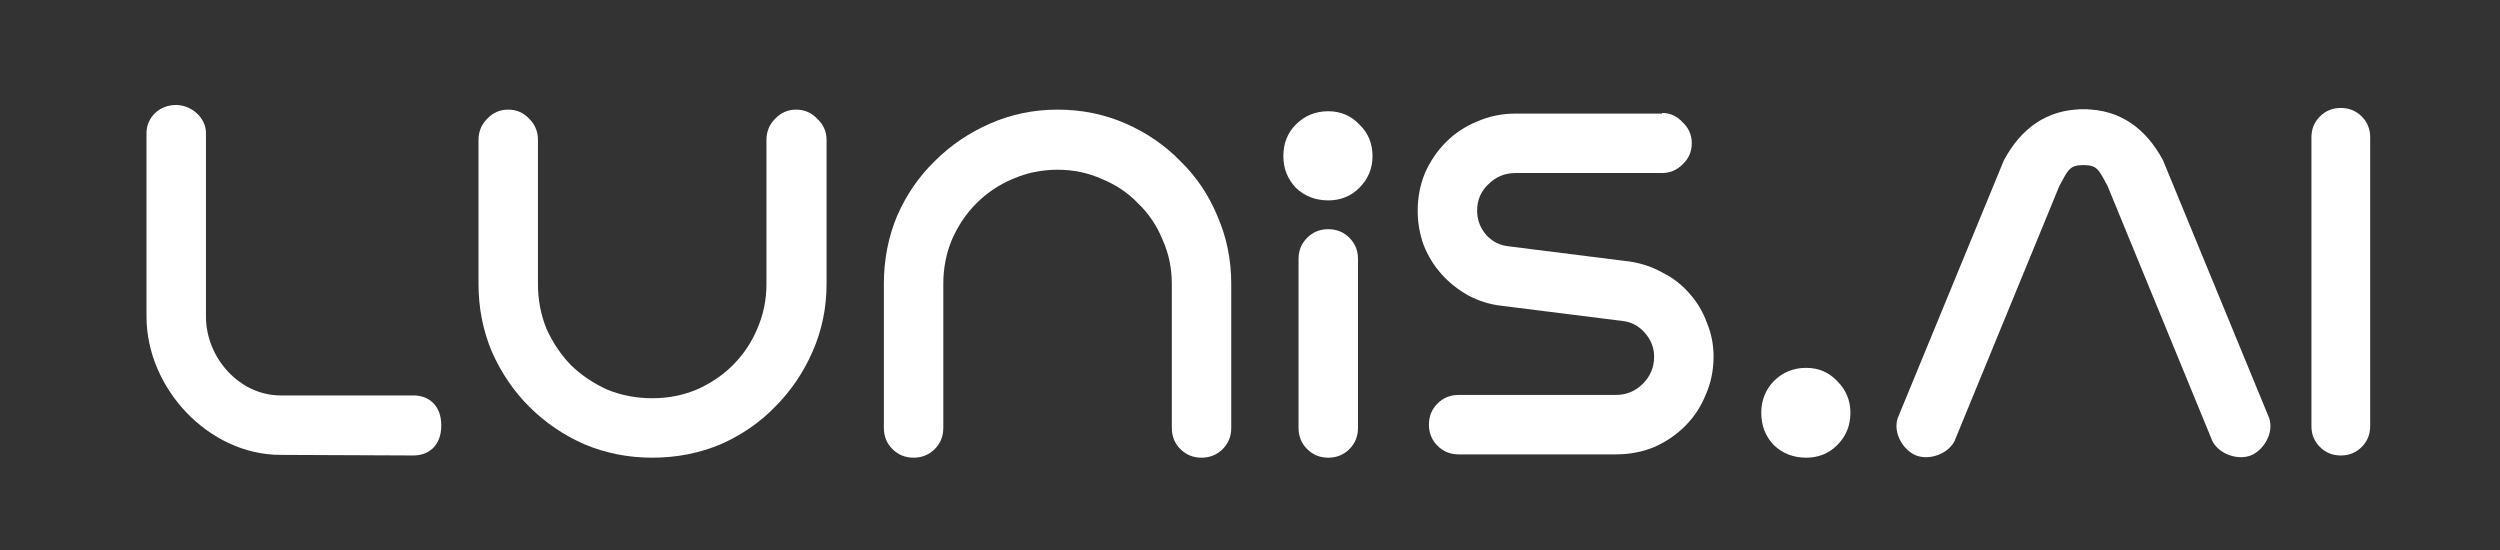 <svg width="1000" height="220" viewBox="0 0 1000 220" fill="none" xmlns="http://www.w3.org/2000/svg">
<rect x="0" y="0" width="1000" height="220" fill="#333333" stroke="none"/>
<path d="M60.273 53.168V126.649C60.273 154.465 84.426 180.287 112.242 180.287L165.335 180.519C170.435 180.519 174.839 177.478 174.839 170.181C174.839 162.883 170.435 159.842 165.335 159.842H112.242C94.857 159.842 80.717 144.034 80.717 126.649V53.168C80.717 48.068 75.71 43.664 70.379 43.664C64.497 43.664 60.273 48.068 60.273 53.168Z" fill="white" stroke="white" stroke-width="3.338"/>
<path d="M948.072 170.441C948.072 173.748 946.941 176.533 944.678 178.796C942.415 181.059 939.63 182.19 936.323 182.19C933.015 182.19 930.23 181.059 927.967 178.796C925.705 176.533 924.573 173.748 924.573 170.441V54.934C924.573 51.627 925.705 48.842 927.967 46.579C930.23 44.316 933.015 43.185 936.323 43.185C939.63 43.185 942.415 44.316 944.678 46.579C946.941 48.842 948.072 51.627 948.072 54.934V170.441Z" fill="white"/>
<path d="M306.584 56.004C306.584 52.657 307.729 49.84 310.018 47.55C312.308 45.084 315.126 43.852 318.472 43.852C321.818 43.852 324.636 45.084 326.925 47.55C329.391 49.84 330.624 52.657 330.624 56.004V113.593C330.624 123.104 328.775 132.086 325.076 140.539C321.378 148.993 316.358 156.39 310.018 162.73C303.854 169.07 296.545 174.089 288.092 177.788C279.638 181.31 270.568 183.071 260.882 183.071C251.372 183.071 242.39 181.31 233.936 177.788C225.483 174.089 218.086 169.07 211.746 162.73C205.406 156.39 200.386 148.993 196.688 140.539C193.165 132.086 191.404 123.104 191.404 113.593V56.004C191.404 52.657 192.549 49.84 194.839 47.55C197.128 45.084 199.946 43.852 203.292 43.852C206.638 43.852 209.456 45.084 211.746 47.55C214.035 49.84 215.18 52.657 215.18 56.004V113.593C215.18 119.934 216.325 125.922 218.614 131.557C221.08 137.017 224.338 141.86 228.389 146.087C232.615 150.137 237.459 153.396 242.918 155.861C248.554 158.151 254.542 159.295 260.882 159.295C267.222 159.295 273.122 158.151 278.582 155.861C284.217 153.396 289.061 150.137 293.111 146.087C297.338 141.86 300.596 137.017 302.886 131.557C305.351 125.922 306.584 119.934 306.584 113.593V56.004Z" fill="white"/>
<path d="M377.323 171.183C377.323 174.529 376.178 177.347 373.888 179.637C371.599 181.926 368.781 183.071 365.435 183.071C362.089 183.071 359.271 181.926 356.981 179.637C354.692 177.347 353.547 174.529 353.547 171.183V113.593C353.547 103.907 355.308 94.837 358.831 86.383C362.529 77.93 367.548 70.621 373.888 64.457C380.229 58.117 387.625 53.098 396.079 49.399C404.533 45.701 413.515 43.852 423.025 43.852C432.711 43.852 441.781 45.701 450.235 49.399C458.688 53.098 465.997 58.117 472.161 64.457C478.501 70.621 483.432 77.93 486.955 86.383C490.653 94.837 492.502 103.907 492.502 113.593V171.183C492.502 174.529 491.358 177.347 489.068 179.637C486.779 181.926 483.961 183.071 480.615 183.071C477.268 183.071 474.451 181.926 472.161 179.637C469.872 177.347 468.727 174.529 468.727 171.183V113.593C468.727 107.253 467.494 101.353 465.028 95.894C462.739 90.258 459.481 85.415 455.254 81.364C451.203 77.138 446.36 73.879 440.724 71.59C435.265 69.124 429.365 67.891 423.025 67.891C416.685 67.891 410.697 69.124 405.061 71.59C399.601 73.879 394.758 77.138 390.531 81.364C386.481 85.415 383.223 90.258 380.757 95.894C378.467 101.353 377.323 107.253 377.323 113.593V171.183Z" fill="white"/>
<path d="M513.343 62.459C513.343 57.351 515.016 53.125 518.363 49.778C521.885 46.256 526.2 44.495 531.307 44.495C536.238 44.495 540.377 46.256 543.723 49.778C547.246 53.125 549.007 57.351 549.007 62.459C549.007 67.39 547.246 71.617 543.723 75.139C540.377 78.485 536.238 80.158 531.307 80.158C526.2 80.158 521.885 78.485 518.363 75.139C515.016 71.617 513.343 67.39 513.343 62.459ZM543.195 171.183C543.195 174.529 542.05 177.347 539.761 179.637C537.471 181.926 534.653 183.071 531.307 183.071C527.961 183.071 525.143 181.926 522.854 179.637C520.564 177.347 519.419 174.529 519.419 171.183V103.569C519.419 100.223 520.564 97.405 522.854 95.115C525.143 92.826 527.961 91.681 531.307 91.681C534.653 91.681 537.471 92.826 539.761 95.115C542.05 97.405 543.195 100.223 543.195 103.569V171.183Z" fill="white"/>
<path d="M664.822 45.172C667.992 45.172 670.722 46.405 673.012 48.871C675.477 51.16 676.71 53.978 676.71 57.324C676.71 60.671 675.477 63.489 673.012 65.778C670.722 68.067 667.992 69.212 664.822 69.212H606.176C601.949 69.212 598.338 70.709 595.344 73.703C592.35 76.521 590.854 80.043 590.854 84.27C590.854 87.969 592.086 91.227 594.552 94.045C597.018 96.686 600.011 98.183 603.534 98.535L651.878 104.612C656.633 105.316 661.036 106.813 665.086 109.102C669.313 111.216 672.923 114.034 675.917 117.556C678.911 120.902 681.201 124.777 682.786 129.18C684.547 133.406 685.428 137.897 685.428 142.653C685.428 148.112 684.371 153.219 682.258 157.975C680.32 162.73 677.591 166.868 674.068 170.391C670.546 173.913 666.407 176.731 661.652 178.844C656.897 180.782 651.79 181.75 646.33 181.75H583.457C580.11 181.75 577.293 180.605 575.003 178.316C572.714 176.026 571.569 173.209 571.569 169.862C571.569 166.516 572.714 163.698 575.003 161.409C577.293 159.119 580.11 157.975 583.457 157.975H646.33C650.557 157.975 654.167 156.478 657.161 153.484C660.155 150.49 661.652 146.879 661.652 142.653C661.652 139.13 660.419 135.96 657.954 133.142C655.488 130.324 652.494 128.739 648.972 128.387L600.628 122.311C595.873 121.783 591.382 120.374 587.155 118.084C583.104 115.795 579.582 112.977 576.588 109.631C573.594 106.285 571.217 102.41 569.455 98.007C567.87 93.604 567.078 89.025 567.078 84.27C567.078 78.987 568.046 73.967 569.984 69.212C572.097 64.457 574.915 60.318 578.437 56.796C581.96 53.274 586.098 50.544 590.854 48.607C595.609 46.493 600.716 45.437 606.176 45.437H664.822V45.172Z" fill="white"/>
<path d="M704.504 165.107C704.504 160.176 706.177 155.949 709.523 152.427C713.046 148.905 717.36 147.143 722.468 147.143C727.399 147.143 731.538 148.905 734.884 152.427C738.406 155.949 740.167 160.176 740.167 165.107C740.167 170.215 738.406 174.529 734.884 178.052C731.538 181.398 727.399 183.071 722.468 183.071C717.36 183.071 713.046 181.398 709.523 178.052C706.177 174.529 704.504 170.215 704.504 165.107Z" fill="white"/>
<path fill-rule="evenodd" clip-rule="evenodd" d="M833.267 45.673L833.379 45.673V64.07L833.267 64.069C827.071 64.069 825.632 66.742 823.013 71.608L823.013 71.609C822.692 72.205 822.353 72.835 821.985 73.496L779.992 175.689C777.524 180.177 770.664 182.251 766.401 180.008C761.913 177.539 759.089 171.426 761.333 166.938L803.326 64.97C809.833 52.853 819.58 45.673 833.267 45.673ZM833.496 45.673L833.384 45.673V64.07L833.496 64.069C839.692 64.069 841.131 66.742 843.75 71.608C844.071 72.205 844.41 72.835 844.778 73.496L886.771 175.689C889.24 180.177 896.099 182.251 900.362 180.008C904.85 177.539 907.674 171.426 905.43 166.938L863.437 64.97C856.93 52.853 847.183 45.673 833.496 45.673Z" fill="white"/>
<path d="M833.379 45.673H835.341V43.714L833.382 43.712L833.379 45.673ZM833.267 45.673L833.27 43.712H833.267V45.673ZM833.379 64.07L833.374 66.031L835.341 66.036V64.07H833.379ZM833.267 64.069L833.272 62.108H833.267V64.069ZM823.013 71.608L824.735 72.547L824.74 72.538L823.013 71.608ZM823.013 71.609L821.291 70.669L821.286 70.679L823.013 71.609ZM821.985 73.496L820.271 72.544L820.215 72.644L820.171 72.751L821.985 73.496ZM779.992 175.689L781.71 176.634L781.764 176.537L781.806 176.434L779.992 175.689ZM766.401 180.008L765.455 181.726L765.471 181.735L765.487 181.743L766.401 180.008ZM761.333 166.938L763.087 167.815L763.119 167.751L763.146 167.685L761.333 166.938ZM803.326 64.97L801.598 64.042L801.551 64.13L801.513 64.223L803.326 64.97ZM833.384 45.673L833.381 43.712L831.422 43.714V45.673H833.384ZM833.496 45.673V43.712L833.493 43.712L833.496 45.673ZM833.384 64.07H831.422V66.036L833.389 66.031L833.384 64.07ZM833.496 64.069V62.108L833.491 62.108L833.496 64.069ZM843.75 71.608L845.477 70.678L845.477 70.678L843.75 71.608ZM844.778 73.496L846.592 72.751L846.548 72.644L846.492 72.544L844.778 73.496ZM886.771 175.689L884.957 176.434L884.999 176.537L885.053 176.634L886.771 175.689ZM900.362 180.008L901.276 181.743L901.292 181.735L901.308 181.726L900.362 180.008ZM905.43 166.938L903.617 167.685L903.644 167.751L903.676 167.815L905.43 166.938ZM863.437 64.97L865.25 64.223L865.212 64.13L865.165 64.042L863.437 64.97ZM833.382 43.712L833.27 43.712L833.265 47.634L833.377 47.634L833.382 43.712ZM835.341 64.07V45.673H831.418V64.07H835.341ZM833.262 66.031L833.374 66.031L833.385 62.108L833.272 62.108L833.262 66.031ZM824.74 72.538C826.104 70.004 826.952 68.484 828.089 67.491C829.083 66.623 830.474 66.031 833.267 66.031V62.108C829.865 62.108 827.438 62.852 825.509 64.537C823.723 66.097 822.542 68.346 821.286 70.678L824.74 72.538ZM824.735 72.548L824.735 72.547L821.291 70.669L821.291 70.669L824.735 72.548ZM823.7 74.449C824.075 73.774 824.42 73.133 824.74 72.538L821.286 70.679C820.964 71.277 820.631 71.895 820.271 72.544L823.7 74.449ZM781.806 176.434L823.8 74.242L820.171 72.751L778.178 174.943L781.806 176.434ZM765.487 181.743C768.2 183.171 771.547 183.154 774.455 182.245C777.372 181.333 780.177 179.423 781.71 176.634L778.273 174.744C777.339 176.443 775.48 177.814 773.284 178.5C771.079 179.19 768.864 179.088 767.314 178.272L765.487 181.743ZM759.578 166.061C758.14 168.938 758.387 172.201 759.529 174.976C760.671 177.752 762.787 180.259 765.455 181.726L767.346 178.289C765.526 177.288 763.987 175.504 763.156 173.484C762.325 171.463 762.282 169.425 763.087 167.815L759.578 166.061ZM801.513 64.223L759.519 166.191L763.146 167.685L805.14 65.717L801.513 64.223ZM833.267 43.712C818.714 43.712 808.373 51.427 801.598 64.042L805.054 65.898C811.294 54.28 820.446 47.634 833.267 47.634V43.712ZM833.386 47.634L833.499 47.634L833.493 43.712L833.381 43.712L833.386 47.634ZM835.345 64.07V45.673H831.422V64.07H835.345ZM833.491 62.108L833.378 62.108L833.389 66.031L833.501 66.031L833.491 62.108ZM845.477 70.678C844.222 68.346 843.04 66.097 841.254 64.537C839.325 62.852 836.898 62.108 833.496 62.108V66.031C836.289 66.031 837.68 66.623 838.674 67.491C839.811 68.484 840.659 70.004 842.023 72.538L845.477 70.678ZM846.492 72.544C846.132 71.895 845.799 71.276 845.477 70.678L842.023 72.538C842.343 73.133 842.688 73.774 843.063 74.449L846.492 72.544ZM888.586 174.943L846.592 72.751L842.964 74.242L884.957 176.434L888.586 174.943ZM899.449 178.272C897.899 179.088 895.684 179.19 893.479 178.5C891.283 177.814 889.424 176.443 888.49 174.744L885.053 176.634C886.586 179.423 889.391 181.333 892.308 182.245C895.216 183.154 898.563 183.171 901.276 181.743L899.449 178.272ZM903.676 167.815C904.481 169.425 904.438 171.463 903.607 173.484C902.776 175.504 901.237 177.288 899.417 178.289L901.308 181.726C903.976 180.259 906.093 177.752 907.235 174.976C908.376 172.201 908.623 168.938 907.185 166.061L903.676 167.815ZM861.623 65.717L903.617 167.685L907.244 166.191L865.25 64.223L861.623 65.717ZM833.496 47.634C846.317 47.634 855.469 54.28 861.709 65.898L865.165 64.042C858.39 51.427 848.05 43.712 833.496 43.712V47.634Z" fill="white"/>
</svg>
